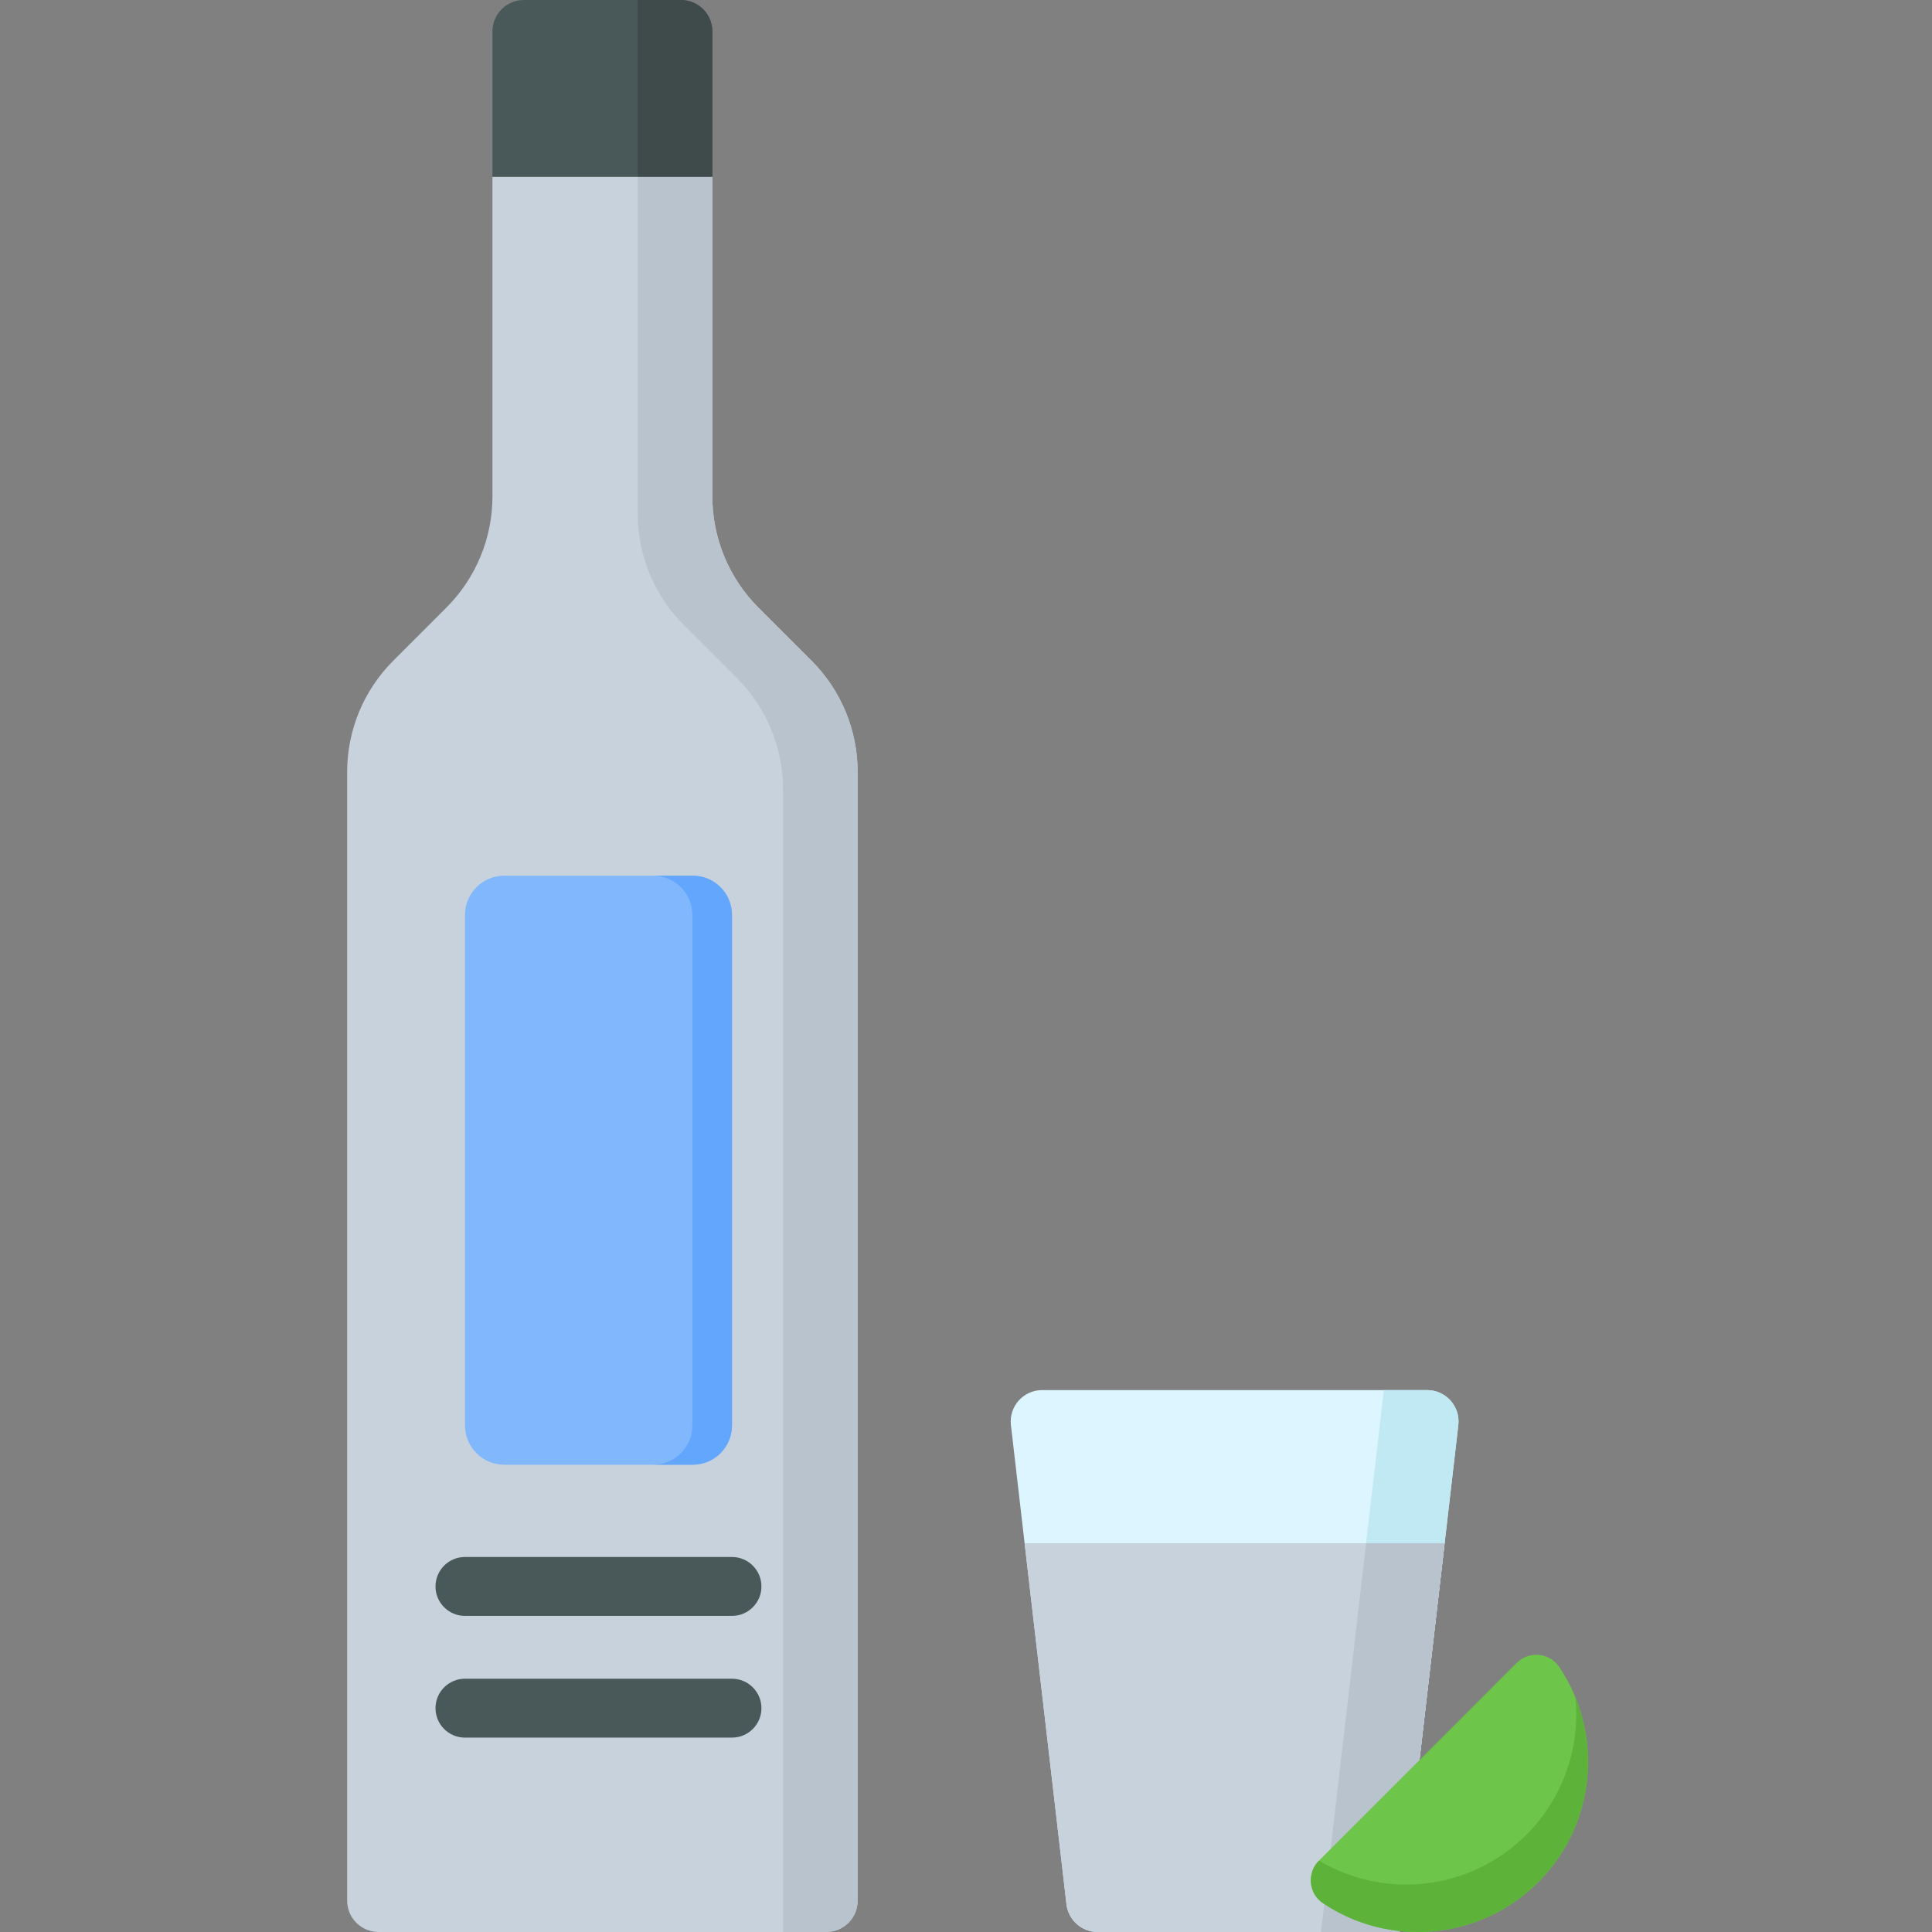<svg height="512pt" viewBox="-92 0 512 512" width="512pt" xmlns="http://www.w3.org/2000/svg"><rect x="-92" y="0" width="512" height="512" fill="#808080" stroke="none"/><path d="m96.781 46.828v84.742c0 11.039 4.387 21.629 12.191 29.434l14.121 14.121c7.805 7.805 12.191 18.395 12.191 29.434v299.117c0 4.598-3.727 8.324-8.324 8.324h-118.637c-4.598 0-8.324-3.727-8.324-8.324v-299.117c0-11.039 4.387-21.629 12.191-29.434l14.121-14.121c7.805-7.805 12.191-18.395 12.191-29.434v-84.742zm0 0" fill="#c8d2dc"/><path d="m67.645 46.828h29.137v-38.504c0-4.598-3.727-8.324-8.324-8.324h-41.625c-4.602 0-8.328 3.727-8.328 8.324v38.504zm0 0" fill="#495959"/><path d="m123.094 175.125-14.121-14.117c-7.805-7.809-12.191-18.395-12.191-29.438v-84.742h-19.773v89.355c0 11.039 4.387 21.625 12.195 29.434l14.117 14.117c7.809 7.809 12.191 18.395 12.191 29.438v302.828h11.449c4.598 0 8.324-3.727 8.324-8.324v-299.117c0-11.039-4.387-21.629-12.191-29.434zm0 0" fill="#b9c3cd"/><path d="m77.008 0v46.828h19.773v-38.504c0-4.598-3.727-8.324-8.324-8.324zm0 0" fill="#3f4a4a"/><path d="m91.578 388.164h-49.953c-5.746 0-10.406-4.66-10.406-10.406v-135.285c0-5.746 4.66-10.406 10.406-10.406h49.953c5.746 0 10.406 4.66 10.406 10.406v135.285c0 5.746-4.66 10.406-10.406 10.406zm0 0" fill="#81b8fd"/><path d="m91.578 232.066h-10.5c5.746 0 10.406 4.656 10.406 10.406v135.285c0 5.746-4.66 10.402-10.406 10.402h10.5c5.746 0 10.406-4.656 10.406-10.402v-135.285c0-5.75-4.66-10.406-10.406-10.406zm0 0" fill="#62a6fd"/><path d="m175.906 377.676 14.719 126.957c.488 4.199 4.043 7.367 8.27 7.367h80l15.574-134.328c.574-4.945-3.293-9.281-8.27-9.281h-102.023c-4.977 0-8.844 4.34-8.27 9.285zm0 0" fill="#ddf5ff"/><path d="m274.73 368.391-16.648 143.609h20.812l15.574-134.324c.574-4.945-3.293-9.285-8.27-9.285zm0 0" fill="#c1e9f4"/><path d="m179.535 408.977 11.09 95.656c.488 4.199 4.043 7.367 8.27 7.367h80l11.945-103.023zm0 0" fill="#c8d2dc"/><path d="m270.027 408.977-11.945 103.023h20.812l11.945-103.023zm0 0" fill="#b9c3cd"/><path d="m309.934 440.691c3.242-3.242 8.68-2.781 11.242 1.023 11.824 17.539 9.977 41.555-5.543 57.074-15.52 15.52-39.531 17.367-57.074 5.543-3.801-2.566-4.262-8-1.02-11.242zm0 0" fill="#6dc54a"/><path d="m325.496 449.805c1.297 12.996-3.027 26.453-12.984 36.41-14.91 14.91-37.656 17.195-54.973 6.871-3.246 3.242-2.785 8.68 1.02 11.242 17.543 11.824 41.555 9.977 57.074-5.543 13.242-13.238 16.527-32.668 9.863-48.98zm0 0" fill="#5db33a"/><g fill="#495959"><path d="m101.984 428.227h-70.766c-4.309 0-7.805-3.492-7.805-7.805 0-4.309 3.496-7.805 7.805-7.805h70.766c4.309 0 7.805 3.496 7.805 7.805 0 4.312-3.496 7.805-7.805 7.805zm0 0"/><path d="m101.984 460.488h-70.766c-4.309 0-7.805-3.496-7.805-7.805 0-4.312 3.496-7.805 7.805-7.805h70.766c4.309 0 7.805 3.492 7.805 7.805 0 4.309-3.496 7.805-7.805 7.805zm0 0"/></g></svg>